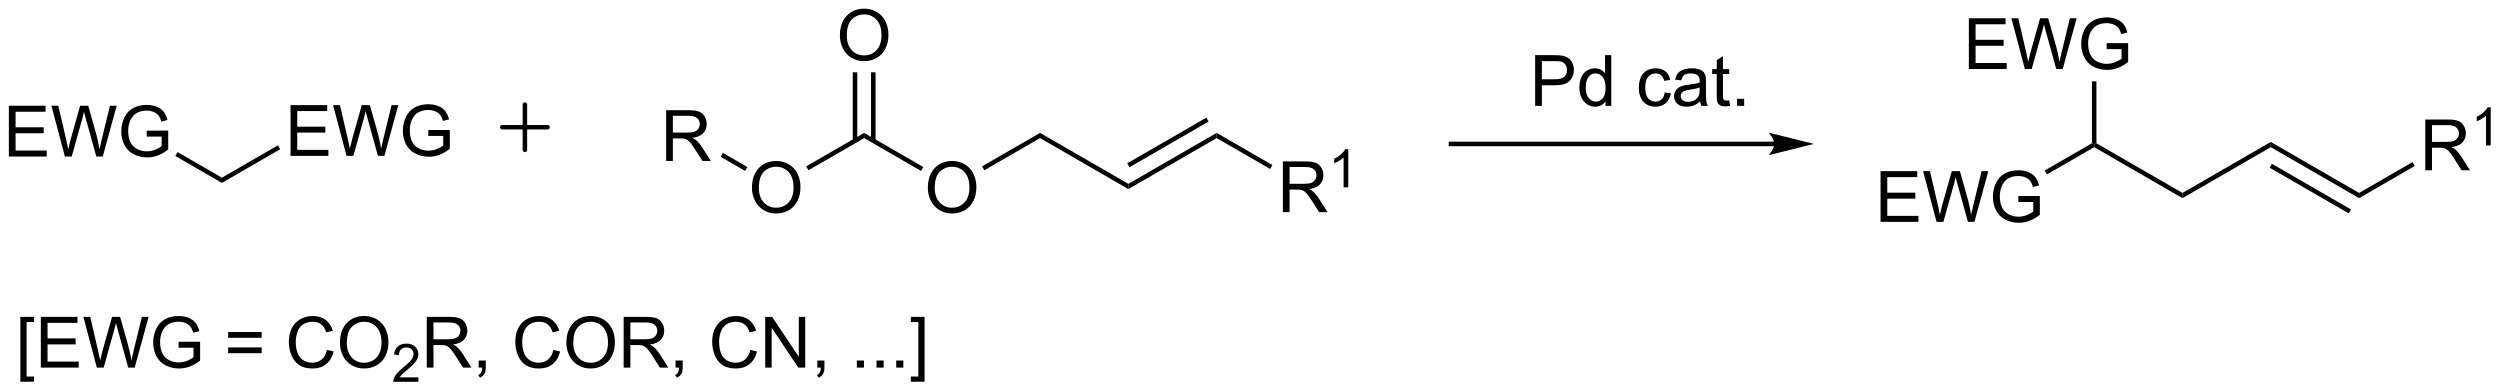 <?xml version="1.0" encoding="UTF-8"?>
<!DOCTYPE svg PUBLIC '-//W3C//DTD SVG 1.0//EN'
          'http://www.w3.org/TR/2001/REC-SVG-20010904/DTD/svg10.dtd'>
<svg stroke-dasharray="none" shape-rendering="auto" xmlns="http://www.w3.org/2000/svg" font-family="'Dialog'" text-rendering="auto" width="774" fill-opacity="1" color-interpolation="auto" color-rendering="auto" preserveAspectRatio="xMidYMid meet" font-size="12px" viewBox="0 0 774 121" fill="black" xmlns:xlink="http://www.w3.org/1999/xlink" stroke="black" image-rendering="auto" stroke-miterlimit="10" stroke-linecap="square" stroke-linejoin="miter" font-style="normal" stroke-width="1" height="121" stroke-dashoffset="0" font-weight="normal" stroke-opacity="1"
><!--Generated by the Batik Graphics2D SVG Generator--><defs id="genericDefs"
  /><g
  ><defs id="defs1"
    ><clipPath clipPathUnits="userSpaceOnUse" id="clipPath1"
      ><path d="M2.414 1.613 L292.577 1.613 L292.577 46.934 L2.414 46.934 L2.414 1.613 Z"
      /></clipPath
      ><clipPath clipPathUnits="userSpaceOnUse" id="clipPath2"
      ><path d="M69.663 184.934 L69.663 228.995 L351.757 228.995 L351.757 184.934 Z"
      /></clipPath
    ></defs
    ><g transform="scale(2.667,2.667) translate(-2.414,-1.613) matrix(1.029,0,0,1.029,-69.241,-188.611)"
    ><path d="M70.635 202.521 L70.635 196.795 L74.776 196.795 L74.776 197.469 L71.393 197.469 L71.393 199.224 L74.562 199.224 L74.562 199.896 L71.393 199.896 L71.393 201.844 L74.909 201.844 L74.909 202.521 L70.635 202.521 ZM76.956 202.521 L75.437 196.795 L76.213 196.795 L77.086 200.547 Q77.226 201.138 77.328 201.719 Q77.547 200.803 77.586 200.662 L78.674 196.795 L79.588 196.795 L80.409 199.693 Q80.719 200.771 80.854 201.719 Q80.963 201.178 81.14 200.474 L82.039 196.795 L82.799 196.795 L81.229 202.521 L80.5 202.521 L79.291 198.157 Q79.14 197.61 79.112 197.485 Q79.023 197.881 78.945 198.157 L77.729 202.521 L76.956 202.521 ZM86.186 200.274 L86.186 199.602 L88.613 199.599 L88.613 201.724 Q88.053 202.17 87.459 202.396 Q86.866 202.62 86.241 202.62 Q85.397 202.62 84.707 202.258 Q84.019 201.896 83.668 201.214 Q83.316 200.529 83.316 199.685 Q83.316 198.849 83.665 198.125 Q84.014 197.399 84.67 197.047 Q85.327 196.696 86.183 196.696 Q86.803 196.696 87.306 196.899 Q87.808 197.099 88.092 197.459 Q88.379 197.818 88.527 198.396 L87.842 198.584 Q87.715 198.146 87.522 197.896 Q87.332 197.646 86.975 197.495 Q86.621 197.344 86.186 197.344 Q85.668 197.344 85.288 197.503 Q84.91 197.662 84.676 197.92 Q84.444 198.178 84.316 198.485 Q84.097 199.016 84.097 199.638 Q84.097 200.404 84.361 200.92 Q84.624 201.435 85.126 201.685 Q85.631 201.935 86.199 201.935 Q86.691 201.935 87.16 201.745 Q87.629 201.555 87.871 201.342 L87.871 200.274 L86.186 200.274 Z" stroke="none" clip-path="url(#clipPath2)"
    /></g
    ><g transform="matrix(2.743,0,0,2.743,-191.081,-507.262)"
    ><path d="M89.446 202.535 L89.701 202.093 L94.706 204.983 L94.706 205.572 Z" stroke="none" clip-path="url(#clipPath2)"
    /></g
    ><g transform="matrix(2.743,0,0,2.743,-191.081,-507.262)"
    ><path d="M102.453 202.521 L102.453 196.795 L106.594 196.795 L106.594 197.469 L103.211 197.469 L103.211 199.224 L106.38 199.224 L106.38 199.896 L103.211 199.896 L103.211 201.844 L106.727 201.844 L106.727 202.521 L102.453 202.521 ZM108.773 202.521 L107.255 196.795 L108.031 196.795 L108.904 200.547 Q109.044 201.138 109.146 201.719 Q109.365 200.803 109.404 200.662 L110.492 196.795 L111.406 196.795 L112.227 199.693 Q112.537 200.771 112.672 201.719 Q112.781 201.178 112.958 200.474 L113.857 196.795 L114.617 196.795 L113.047 202.521 L112.318 202.521 L111.109 198.157 Q110.958 197.61 110.93 197.485 Q110.841 197.881 110.763 198.157 L109.547 202.521 L108.773 202.521 ZM118.004 200.274 L118.004 199.602 L120.431 199.599 L120.431 201.724 Q119.871 202.17 119.277 202.396 Q118.684 202.62 118.059 202.62 Q117.215 202.62 116.525 202.258 Q115.837 201.896 115.486 201.214 Q115.134 200.529 115.134 199.685 Q115.134 198.849 115.483 198.125 Q115.832 197.399 116.488 197.047 Q117.145 196.696 118.001 196.696 Q118.621 196.696 119.124 196.899 Q119.626 197.099 119.91 197.459 Q120.197 197.818 120.345 198.396 L119.66 198.584 Q119.533 198.146 119.34 197.896 Q119.15 197.646 118.793 197.495 Q118.439 197.344 118.004 197.344 Q117.486 197.344 117.106 197.503 Q116.728 197.662 116.494 197.92 Q116.262 198.178 116.134 198.485 Q115.915 199.016 115.915 199.638 Q115.915 200.404 116.178 200.92 Q116.442 201.435 116.944 201.685 Q117.449 201.935 118.017 201.935 Q118.509 201.935 118.978 201.745 Q119.447 201.555 119.689 201.342 L119.689 200.274 L118.004 200.274 Z" stroke="none" clip-path="url(#clipPath2)"
    /></g
    ><g transform="matrix(2.743,0,0,2.743,-191.081,-507.262)"
    ><path d="M94.706 205.572 L94.706 204.983 L101.03 201.332 L101.285 201.774 Z" stroke="none" clip-path="url(#clipPath2)"
    /></g
    ><g transform="matrix(2.743,0,0,2.743,-191.081,-507.262)"
    ><path d="M144.849 203.097 L144.849 197.37 L147.388 197.37 Q148.154 197.37 148.553 197.524 Q148.951 197.678 149.188 198.068 Q149.428 198.459 149.428 198.933 Q149.428 199.542 149.032 199.961 Q148.638 200.378 147.813 200.49 Q148.115 200.636 148.271 200.776 Q148.602 201.081 148.899 201.537 L149.896 203.097 L148.943 203.097 L148.185 201.904 Q147.852 201.388 147.636 201.115 Q147.422 200.842 147.253 200.732 Q147.084 200.623 146.907 200.581 Q146.779 200.553 146.485 200.553 L145.607 200.553 L145.607 203.097 L144.849 203.097 ZM145.607 199.896 L147.235 199.896 Q147.756 199.896 148.047 199.79 Q148.342 199.683 148.493 199.446 Q148.646 199.209 148.646 198.933 Q148.646 198.526 148.349 198.266 Q148.055 198.003 147.42 198.003 L145.607 198.003 L145.607 199.896 Z" stroke="none" clip-path="url(#clipPath2)"
    /></g
    ><g transform="matrix(2.743,0,0,2.743,-191.081,-507.262)"
    ><path d="M154.534 206.139 Q154.534 204.712 155.299 203.907 Q156.065 203.1 157.276 203.1 Q158.068 203.1 158.703 203.48 Q159.341 203.857 159.674 204.535 Q160.01 205.212 160.01 206.071 Q160.01 206.943 159.659 207.631 Q159.307 208.318 158.661 208.673 Q158.018 209.027 157.271 209.027 Q156.464 209.027 155.826 208.636 Q155.19 208.243 154.862 207.568 Q154.534 206.891 154.534 206.139 ZM155.315 206.149 Q155.315 207.186 155.87 207.782 Q156.427 208.376 157.268 208.376 Q158.122 208.376 158.674 207.774 Q159.229 207.173 159.229 206.068 Q159.229 205.368 158.992 204.847 Q158.755 204.326 158.299 204.04 Q157.846 203.751 157.279 203.751 Q156.474 203.751 155.893 204.305 Q155.315 204.857 155.315 206.149 Z" stroke="none" clip-path="url(#clipPath2)"
    /></g
    ><g transform="matrix(2.743,0,0,2.743,-191.081,-507.262)"
    ><path d="M150.998 202.626 L151.253 202.184 L154.018 203.78 L153.762 204.222 Z" stroke="none" clip-path="url(#clipPath2)"
    /></g
    ><g transform="matrix(2.743,0,0,2.743,-191.081,-507.262)"
    ><path d="M160.909 204.147 L160.654 203.705 L167.197 199.927 L167.197 200.516 Z" stroke="none" clip-path="url(#clipPath2)"
    /></g
    ><g transform="matrix(2.743,0,0,2.743,-191.081,-507.262)"
    ><path d="M174.387 206.139 Q174.387 204.712 175.153 203.907 Q175.918 203.1 177.129 203.1 Q177.921 203.1 178.556 203.48 Q179.194 203.857 179.528 204.535 Q179.863 205.212 179.863 206.071 Q179.863 206.943 179.512 207.631 Q179.16 208.318 178.514 208.673 Q177.871 209.027 177.124 209.027 Q176.317 209.027 175.679 208.636 Q175.043 208.243 174.715 207.568 Q174.387 206.891 174.387 206.139 ZM175.168 206.149 Q175.168 207.186 175.723 207.782 Q176.28 208.376 177.121 208.376 Q177.976 208.376 178.528 207.774 Q179.082 207.173 179.082 206.068 Q179.082 205.368 178.845 204.847 Q178.608 204.326 178.153 204.04 Q177.699 203.751 177.132 203.751 Q176.327 203.751 175.746 204.305 Q175.168 204.857 175.168 206.149 Z" stroke="none" clip-path="url(#clipPath2)"
    /></g
    ><g transform="matrix(2.743,0,0,2.743,-191.081,-507.262)"
    ><path d="M167.197 200.516 L167.197 199.927 L173.871 203.78 L173.616 204.222 Z" stroke="none" clip-path="url(#clipPath2)"
    /></g
    ><g transform="matrix(2.743,0,0,2.743,-191.081,-507.262)"
    ><path d="M164.46 188.945 Q164.46 187.518 165.226 186.714 Q165.992 185.906 167.202 185.906 Q167.994 185.906 168.63 186.287 Q169.268 186.664 169.601 187.341 Q169.937 188.018 169.937 188.878 Q169.937 189.75 169.585 190.438 Q169.234 191.125 168.588 191.479 Q167.945 191.833 167.197 191.833 Q166.39 191.833 165.752 191.443 Q165.117 191.05 164.788 190.375 Q164.46 189.698 164.46 188.945 ZM165.242 188.956 Q165.242 189.992 165.796 190.589 Q166.353 191.182 167.195 191.182 Q168.049 191.182 168.601 190.581 Q169.156 189.979 169.156 188.875 Q169.156 188.175 168.919 187.654 Q168.682 187.133 168.226 186.846 Q167.773 186.557 167.205 186.557 Q166.4 186.557 165.82 187.112 Q165.242 187.664 165.242 188.956 Z" stroke="none" clip-path="url(#clipPath2)"
    /></g
    ><g transform="matrix(2.743,0,0,2.743,-191.081,-507.262)"
    ><path d="M168.484 200.817 L168.484 193.09 L167.974 193.09 L167.974 200.817 ZM166.421 200.817 L166.421 193.09 L165.911 193.09 L165.911 200.817 Z" stroke="none" clip-path="url(#clipPath2)"
    /></g
    ><g transform="matrix(2.743,0,0,2.743,-191.081,-507.262)"
    ><path d="M180.762 204.147 L180.507 203.705 L187.05 199.927 L187.05 200.516 Z" stroke="none" clip-path="url(#clipPath2)"
    /></g
    ><g transform="matrix(2.743,0,0,2.743,-191.081,-507.262)"
    ><path d="M269.924 200.919 L233.43 200.919 L233.175 200.919 L233.175 201.429 L233.43 201.429 L269.924 201.429 L270.179 201.429 L270.179 200.919 L269.924 200.919 ZM274.389 201.174 L269.286 199.898 C269.286 199.898 269.924 200.616 269.924 201.174 C269.924 201.732 269.286 202.449 269.286 202.449 Z" stroke="none" clip-path="url(#clipPath2)"
    /></g
    ><g transform="matrix(2.743,0,0,2.743,-191.081,-507.262)"
    ><path d="M242.932 196.881 L242.932 191.155 L245.093 191.155 Q245.664 191.155 245.963 191.209 Q246.385 191.28 246.669 191.478 Q246.955 191.673 247.13 192.03 Q247.304 192.384 247.304 192.811 Q247.304 193.54 246.838 194.048 Q246.375 194.553 245.158 194.553 L243.69 194.553 L243.69 196.881 L242.932 196.881 ZM243.69 193.876 L245.172 193.876 Q245.906 193.876 246.213 193.603 Q246.523 193.329 246.523 192.834 Q246.523 192.475 246.341 192.22 Q246.158 191.962 245.862 191.881 Q245.672 191.829 245.156 191.829 L243.69 191.829 L243.69 193.876 ZM250.869 196.881 L250.869 196.358 Q250.476 196.975 249.71 196.975 Q249.213 196.975 248.797 196.702 Q248.382 196.428 248.153 195.939 Q247.924 195.446 247.924 194.811 Q247.924 194.189 248.13 193.684 Q248.338 193.178 248.752 192.91 Q249.166 192.639 249.679 192.639 Q250.054 192.639 250.346 192.798 Q250.64 192.954 250.822 193.209 L250.822 191.155 L251.523 191.155 L251.523 196.881 L250.869 196.881 ZM248.648 194.811 Q248.648 195.608 248.984 196.004 Q249.32 196.397 249.776 196.397 Q250.237 196.397 250.56 196.019 Q250.882 195.642 250.882 194.868 Q250.882 194.017 250.554 193.618 Q250.226 193.22 249.744 193.22 Q249.276 193.22 248.96 193.603 Q248.648 193.986 248.648 194.811 ZM257.557 195.361 L258.25 195.452 Q258.135 196.165 257.669 196.571 Q257.203 196.975 256.523 196.975 Q255.672 196.975 255.153 196.418 Q254.635 195.861 254.635 194.821 Q254.635 194.15 254.856 193.647 Q255.08 193.142 255.536 192.892 Q255.992 192.639 256.526 192.639 Q257.203 192.639 257.632 192.98 Q258.062 193.321 258.182 193.952 L257.5 194.056 Q257.401 193.639 257.153 193.428 Q256.906 193.217 256.554 193.217 Q256.023 193.217 255.69 193.597 Q255.359 193.978 255.359 194.803 Q255.359 195.639 255.679 196.019 Q256 196.397 256.515 196.397 Q256.929 196.397 257.205 196.144 Q257.484 195.889 257.557 195.361 ZM261.557 196.368 Q261.166 196.702 260.804 196.84 Q260.445 196.975 260.031 196.975 Q259.346 196.975 258.979 196.642 Q258.612 196.306 258.612 195.788 Q258.612 195.483 258.75 195.23 Q258.89 194.978 259.114 194.827 Q259.338 194.673 259.619 194.595 Q259.828 194.54 260.244 194.491 Q261.096 194.389 261.5 194.249 Q261.502 194.103 261.502 194.064 Q261.502 193.634 261.304 193.459 Q261.033 193.22 260.502 193.22 Q260.007 193.22 259.77 193.394 Q259.533 193.569 259.421 194.009 L258.734 193.915 Q258.828 193.475 259.041 193.204 Q259.257 192.931 259.664 192.785 Q260.07 192.639 260.604 192.639 Q261.135 192.639 261.466 192.764 Q261.799 192.889 261.955 193.079 Q262.112 193.267 262.174 193.556 Q262.211 193.736 262.211 194.204 L262.211 195.142 Q262.211 196.124 262.255 196.384 Q262.299 196.642 262.432 196.881 L261.697 196.881 Q261.588 196.663 261.557 196.368 ZM261.5 194.798 Q261.117 194.954 260.351 195.064 Q259.916 195.126 259.737 195.204 Q259.557 195.282 259.458 195.434 Q259.362 195.584 259.362 195.767 Q259.362 196.048 259.575 196.236 Q259.789 196.423 260.197 196.423 Q260.604 196.423 260.919 196.246 Q261.237 196.069 261.385 195.759 Q261.5 195.522 261.5 195.056 L261.5 194.798 ZM264.834 196.251 L264.936 196.874 Q264.639 196.936 264.404 196.936 Q264.022 196.936 263.811 196.816 Q263.6 196.694 263.514 196.496 Q263.428 196.298 263.428 195.665 L263.428 193.28 L262.912 193.28 L262.912 192.733 L263.428 192.733 L263.428 191.704 L264.128 191.282 L264.128 192.733 L264.834 192.733 L264.834 193.28 L264.128 193.28 L264.128 195.704 Q264.128 196.006 264.165 196.092 Q264.201 196.178 264.285 196.23 Q264.371 196.28 264.527 196.28 Q264.644 196.28 264.834 196.251 ZM265.721 196.881 L265.721 196.079 L266.523 196.079 L266.523 196.881 L265.721 196.881 Z" stroke="none" clip-path="url(#clipPath2)"
    /></g
    ><g stroke-width="0.51" transform="matrix(2.743,0,0,2.743,-191.081,-507.262)" stroke-linejoin="round" stroke-linecap="round"
    ><path fill="none" d="M126.352 199.291 L131.46 199.291 M128.906 196.736 L128.906 201.845" clip-path="url(#clipPath2)"
    /></g
    ><g transform="matrix(2.743,0,0,2.743,-191.081,-507.262)"
    ><path d="M187.05 200.516 L187.05 199.927 L197.017 205.681 L197.017 206.271 Z" stroke="none" clip-path="url(#clipPath2)"
    /></g
    ><g transform="matrix(2.743,0,0,2.743,-191.081,-507.262)"
    ><path d="M197.017 206.271 L197.017 205.681 L206.984 199.927 L206.984 200.516 ZM197.145 203.805 L206.076 198.649 L205.821 198.207 L196.89 203.363 Z" stroke="none" clip-path="url(#clipPath2)"
    /></g
    ><g transform="matrix(2.743,0,0,2.743,-191.081,-507.262)"
    ><path d="M214.456 208.876 L214.456 203.149 L216.995 203.149 Q217.761 203.149 218.159 203.303 Q218.558 203.457 218.795 203.847 Q219.034 204.238 219.034 204.712 Q219.034 205.321 218.638 205.741 Q218.245 206.157 217.42 206.269 Q217.722 206.415 217.878 206.556 Q218.209 206.861 218.506 207.316 L219.503 208.876 L218.55 208.876 L217.792 207.683 Q217.459 207.168 217.243 206.894 Q217.029 206.621 216.86 206.512 Q216.69 206.402 216.513 206.361 Q216.386 206.332 216.091 206.332 L215.214 206.332 L215.214 208.876 L214.456 208.876 ZM215.214 205.676 L216.841 205.676 Q217.362 205.676 217.654 205.569 Q217.948 205.462 218.099 205.225 Q218.253 204.988 218.253 204.712 Q218.253 204.306 217.956 204.045 Q217.662 203.782 217.026 203.782 L215.214 203.782 L215.214 205.676 Z" stroke="none" clip-path="url(#clipPath2)"
    /></g
    ><g transform="matrix(2.743,0,0,2.743,-191.081,-507.262)"
    ><path d="M221.839 206.076 L221.312 206.076 L221.312 202.715 Q221.121 202.896 220.812 203.078 Q220.504 203.26 220.257 203.351 L220.257 202.842 Q220.699 202.633 221.029 202.338 Q221.361 202.041 221.5 201.764 L221.839 201.764 L221.839 206.076 Z" stroke="none" clip-path="url(#clipPath2)"
    /></g
    ><g transform="matrix(2.743,0,0,2.743,-191.081,-507.262)"
    ><path d="M206.984 200.516 L206.984 199.927 L213.274 203.559 L213.019 204.001 Z" stroke="none" clip-path="url(#clipPath2)"
    /></g
    ><g transform="matrix(2.743,0,0,2.743,-191.081,-507.262)"
    ><path d="M71.959 228.014 L71.959 220.697 L73.508 220.697 L73.508 221.278 L72.662 221.278 L72.662 227.431 L73.508 227.431 L73.508 228.014 L71.959 228.014 ZM74.27 226.423 L74.27 220.697 L78.41 220.697 L78.41 221.371 L75.028 221.371 L75.028 223.126 L78.197 223.126 L78.197 223.798 L75.028 223.798 L75.028 225.746 L78.543 225.746 L78.543 226.423 L74.27 226.423 ZM80.59 226.423 L79.072 220.697 L79.848 220.697 L80.72 224.449 Q80.861 225.041 80.963 225.621 Q81.181 224.704 81.22 224.564 L82.309 220.697 L83.223 220.697 L84.043 223.595 Q84.353 224.673 84.489 225.621 Q84.598 225.079 84.775 224.376 L85.673 220.697 L86.434 220.697 L84.864 226.423 L84.134 226.423 L82.926 222.059 Q82.775 221.512 82.746 221.387 Q82.658 221.783 82.58 222.059 L81.364 226.423 L80.59 226.423 ZM89.82 224.176 L89.82 223.504 L92.248 223.501 L92.248 225.626 Q91.688 226.072 91.094 226.298 Q90.5 226.522 89.875 226.522 Q89.031 226.522 88.341 226.16 Q87.654 225.798 87.302 225.116 Q86.951 224.431 86.951 223.587 Q86.951 222.751 87.3 222.028 Q87.649 221.301 88.305 220.949 Q88.961 220.598 89.818 220.598 Q90.438 220.598 90.94 220.801 Q91.443 221.001 91.727 221.361 Q92.013 221.72 92.162 222.298 L91.477 222.486 Q91.349 222.048 91.156 221.798 Q90.966 221.548 90.61 221.397 Q90.255 221.246 89.82 221.246 Q89.302 221.246 88.922 221.405 Q88.544 221.564 88.31 221.822 Q88.078 222.079 87.951 222.387 Q87.732 222.918 87.732 223.541 Q87.732 224.306 87.995 224.822 Q88.258 225.337 88.761 225.587 Q89.266 225.837 89.834 225.837 Q90.326 225.837 90.794 225.647 Q91.263 225.457 91.505 225.244 L91.505 224.176 L89.82 224.176 ZM99.195 223.056 L95.414 223.056 L95.414 222.4 L99.195 222.4 L99.195 223.056 ZM99.195 224.793 L95.414 224.793 L95.414 224.137 L99.195 224.137 L99.195 224.793 ZM106.567 224.416 L107.325 224.606 Q107.088 225.541 106.468 226.033 Q105.848 226.522 104.955 226.522 Q104.028 226.522 103.447 226.145 Q102.869 225.767 102.564 225.054 Q102.262 224.337 102.262 223.517 Q102.262 222.621 102.603 221.957 Q102.947 221.291 103.577 220.944 Q104.207 220.598 104.965 220.598 Q105.825 220.598 106.41 221.035 Q106.996 221.473 107.228 222.267 L106.481 222.441 Q106.283 221.816 105.903 221.533 Q105.525 221.246 104.95 221.246 Q104.291 221.246 103.845 221.564 Q103.403 221.879 103.223 222.413 Q103.043 222.947 103.043 223.512 Q103.043 224.244 103.257 224.788 Q103.47 225.332 103.918 225.603 Q104.369 225.871 104.892 225.871 Q105.528 225.871 105.968 225.504 Q106.41 225.137 106.567 224.416 ZM108.029 223.634 Q108.029 222.207 108.794 221.403 Q109.56 220.595 110.771 220.595 Q111.563 220.595 112.198 220.975 Q112.836 221.353 113.169 222.03 Q113.505 222.707 113.505 223.566 Q113.505 224.439 113.154 225.126 Q112.802 225.814 112.156 226.168 Q111.513 226.522 110.766 226.522 Q109.959 226.522 109.32 226.132 Q108.685 225.738 108.357 225.064 Q108.029 224.387 108.029 223.634 ZM108.81 223.645 Q108.81 224.681 109.365 225.278 Q109.922 225.871 110.763 225.871 Q111.617 225.871 112.169 225.27 Q112.724 224.668 112.724 223.564 Q112.724 222.863 112.487 222.343 Q112.25 221.822 111.794 221.535 Q111.341 221.246 110.774 221.246 Q109.969 221.246 109.388 221.801 Q108.81 222.353 108.81 223.645 Z" stroke="none" clip-path="url(#clipPath2)"
    /></g
    ><g transform="matrix(2.743,0,0,2.743,-191.081,-507.262)"
    ><path d="M116.885 227.516 L116.885 228.023 L114.045 228.023 Q114.039 227.832 114.108 227.656 Q114.215 227.367 114.453 227.086 Q114.694 226.805 115.145 226.435 Q115.844 225.861 116.09 225.525 Q116.336 225.189 116.336 224.891 Q116.336 224.578 116.112 224.363 Q115.889 224.146 115.528 224.146 Q115.147 224.146 114.918 224.375 Q114.69 224.603 114.688 225.008 L114.145 224.953 Q114.201 224.346 114.565 224.029 Q114.928 223.711 115.539 223.711 Q116.158 223.711 116.518 224.055 Q116.879 224.396 116.879 224.902 Q116.879 225.16 116.774 225.41 Q116.668 225.658 116.422 225.934 Q116.178 226.209 115.61 226.689 Q115.135 227.088 115 227.23 Q114.865 227.373 114.778 227.516 L116.885 227.516 Z" stroke="none" clip-path="url(#clipPath2)"
    /></g
    ><g transform="matrix(2.743,0,0,2.743,-191.081,-507.262)"
    ><path d="M117.831 226.423 L117.831 220.697 L120.37 220.697 Q121.135 220.697 121.534 220.85 Q121.932 221.004 122.169 221.395 Q122.409 221.785 122.409 222.259 Q122.409 222.869 122.013 223.288 Q121.62 223.704 120.794 223.816 Q121.096 223.962 121.253 224.103 Q121.583 224.408 121.88 224.863 L122.878 226.423 L121.924 226.423 L121.167 225.231 Q120.833 224.715 120.617 224.441 Q120.404 224.168 120.234 224.059 Q120.065 223.949 119.888 223.908 Q119.76 223.879 119.466 223.879 L118.588 223.879 L118.588 226.423 L117.831 226.423 ZM118.588 223.223 L120.216 223.223 Q120.737 223.223 121.029 223.116 Q121.323 223.009 121.474 222.772 Q121.628 222.535 121.628 222.259 Q121.628 221.853 121.331 221.593 Q121.036 221.329 120.401 221.329 L118.588 221.329 L118.588 223.223 ZM123.689 226.423 L123.689 225.621 L124.491 225.621 L124.491 226.423 Q124.491 226.866 124.335 227.137 Q124.178 227.408 123.837 227.556 L123.642 227.257 Q123.866 227.158 123.97 226.968 Q124.077 226.78 124.087 226.423 L123.689 226.423 ZM132.126 224.416 L132.884 224.606 Q132.647 225.541 132.027 226.033 Q131.407 226.522 130.514 226.522 Q129.587 226.522 129.006 226.145 Q128.428 225.767 128.124 225.054 Q127.822 224.337 127.822 223.517 Q127.822 222.621 128.163 221.957 Q128.506 221.291 129.137 220.944 Q129.767 220.598 130.525 220.598 Q131.384 220.598 131.97 221.035 Q132.556 221.473 132.788 222.267 L132.04 222.441 Q131.842 221.816 131.462 221.533 Q131.085 221.246 130.509 221.246 Q129.85 221.246 129.405 221.564 Q128.962 221.879 128.782 222.413 Q128.603 222.947 128.603 223.512 Q128.603 224.244 128.816 224.788 Q129.03 225.332 129.478 225.603 Q129.928 225.871 130.452 225.871 Q131.087 225.871 131.527 225.504 Q131.97 225.137 132.126 224.416 ZM133.589 223.634 Q133.589 222.207 134.354 221.403 Q135.12 220.595 136.331 220.595 Q137.122 220.595 137.758 220.975 Q138.396 221.353 138.729 222.03 Q139.065 222.707 139.065 223.566 Q139.065 224.439 138.714 225.126 Q138.362 225.814 137.716 226.168 Q137.073 226.522 136.326 226.522 Q135.518 226.522 134.88 226.132 Q134.245 225.738 133.917 225.064 Q133.589 224.387 133.589 223.634 ZM134.37 223.645 Q134.37 224.681 134.924 225.278 Q135.482 225.871 136.323 225.871 Q137.177 225.871 137.729 225.27 Q138.284 224.668 138.284 223.564 Q138.284 222.863 138.047 222.343 Q137.81 221.822 137.354 221.535 Q136.901 221.246 136.333 221.246 Q135.529 221.246 134.948 221.801 Q134.37 222.353 134.37 223.645 ZM140.053 226.423 L140.053 220.697 L142.592 220.697 Q143.358 220.697 143.756 220.85 Q144.155 221.004 144.392 221.395 Q144.631 221.785 144.631 222.259 Q144.631 222.869 144.236 223.288 Q143.842 223.704 143.017 223.816 Q143.319 223.962 143.475 224.103 Q143.806 224.408 144.103 224.863 L145.1 226.423 L144.147 226.423 L143.389 225.231 Q143.056 224.715 142.84 224.441 Q142.626 224.168 142.457 224.059 Q142.288 223.949 142.111 223.908 Q141.983 223.879 141.689 223.879 L140.811 223.879 L140.811 226.423 L140.053 226.423 ZM140.811 223.223 L142.439 223.223 Q142.96 223.223 143.251 223.116 Q143.546 223.009 143.697 222.772 Q143.85 222.535 143.85 222.259 Q143.85 221.853 143.553 221.593 Q143.259 221.329 142.624 221.329 L140.811 221.329 L140.811 223.223 ZM145.911 226.423 L145.911 225.621 L146.714 225.621 L146.714 226.423 Q146.714 226.866 146.557 227.137 Q146.401 227.408 146.06 227.556 L145.865 227.257 Q146.089 227.158 146.193 226.968 Q146.299 226.78 146.31 226.423 L145.911 226.423 ZM154.349 224.416 L155.107 224.606 Q154.87 225.541 154.25 226.033 Q153.63 226.522 152.737 226.522 Q151.81 226.522 151.229 226.145 Q150.651 225.767 150.346 225.054 Q150.044 224.337 150.044 223.517 Q150.044 222.621 150.385 221.957 Q150.729 221.291 151.359 220.944 Q151.99 220.598 152.747 220.598 Q153.607 220.598 154.193 221.035 Q154.779 221.473 155.01 222.267 L154.263 222.441 Q154.065 221.816 153.685 221.533 Q153.307 221.246 152.732 221.246 Q152.073 221.246 151.628 221.564 Q151.185 221.879 151.005 222.413 Q150.826 222.947 150.826 223.512 Q150.826 224.244 151.039 224.788 Q151.253 225.332 151.701 225.603 Q152.151 225.871 152.674 225.871 Q153.31 225.871 153.75 225.504 Q154.193 225.137 154.349 224.416 ZM156.032 226.423 L156.032 220.697 L156.811 220.697 L159.819 225.191 L159.819 220.697 L160.546 220.697 L160.546 226.423 L159.767 226.423 L156.759 221.923 L156.759 226.423 L156.032 226.423 ZM161.911 226.423 L161.911 225.621 L162.714 225.621 L162.714 226.423 Q162.714 226.866 162.557 227.137 Q162.401 227.408 162.06 227.556 L161.865 227.257 Q162.089 227.158 162.193 226.968 Q162.299 226.78 162.31 226.423 L161.911 226.423 ZM166.372 226.423 L166.372 225.621 L167.174 225.621 L167.174 226.423 L166.372 226.423 ZM168.595 226.423 L168.595 225.621 L169.397 225.621 L169.397 226.423 L168.595 226.423 ZM170.818 226.423 L170.818 225.621 L171.62 225.621 L171.62 226.423 L170.818 226.423 ZM174.017 228.014 L172.467 228.014 L172.467 227.431 L173.314 227.431 L173.314 221.278 L172.467 221.278 L172.467 220.697 L174.017 220.697 L174.017 228.014 Z" stroke="none" clip-path="url(#clipPath2)"
    /></g
    ><g transform="matrix(2.743,0,0,2.743,-191.081,-507.262)"
    ><path d="M281.918 209.975 L281.918 204.248 L286.059 204.248 L286.059 204.923 L282.676 204.923 L282.676 206.678 L285.845 206.678 L285.845 207.35 L282.676 207.35 L282.676 209.298 L286.191 209.298 L286.191 209.975 L281.918 209.975 ZM288.238 209.975 L286.72 204.248 L287.496 204.248 L288.368 208.001 Q288.509 208.592 288.611 209.173 Q288.829 208.256 288.868 208.116 L289.957 204.248 L290.871 204.248 L291.691 207.147 Q292.001 208.225 292.137 209.173 Q292.246 208.631 292.423 207.928 L293.322 204.248 L294.082 204.248 L292.512 209.975 L291.783 209.975 L290.574 205.61 Q290.423 205.064 290.395 204.939 Q290.306 205.334 290.228 205.61 L289.012 209.975 L288.238 209.975 ZM297.469 207.728 L297.469 207.056 L299.896 207.053 L299.896 209.178 Q299.336 209.623 298.742 209.85 Q298.149 210.074 297.524 210.074 Q296.68 210.074 295.99 209.712 Q295.302 209.35 294.951 208.668 Q294.599 207.983 294.599 207.139 Q294.599 206.303 294.948 205.579 Q295.297 204.853 295.953 204.501 Q296.609 204.149 297.466 204.149 Q298.086 204.149 298.589 204.353 Q299.091 204.553 299.375 204.912 Q299.661 205.272 299.81 205.85 L299.125 206.037 Q298.997 205.6 298.805 205.35 Q298.615 205.1 298.258 204.949 Q297.904 204.798 297.469 204.798 Q296.951 204.798 296.57 204.957 Q296.193 205.116 295.958 205.373 Q295.727 205.631 295.599 205.939 Q295.38 206.47 295.38 207.092 Q295.38 207.858 295.643 208.373 Q295.906 208.889 296.409 209.139 Q296.914 209.389 297.482 209.389 Q297.974 209.389 298.443 209.199 Q298.911 209.009 299.154 208.795 L299.154 207.728 L297.469 207.728 Z" stroke="none" clip-path="url(#clipPath2)"
    /></g
    ><g transform="matrix(2.743,0,0,2.743,-191.081,-507.262)"
    ><path d="M300.7 204.617 L300.445 204.175 L305.774 201.098 L306.029 201.246 L306.029 201.54 Z" stroke="none" clip-path="url(#clipPath2)"
    /></g
    ><g transform="matrix(2.743,0,0,2.743,-191.081,-507.262)"
    ><path d="M306.029 201.54 L306.029 201.246 L306.284 201.098 L315.996 206.705 L315.996 207.295 Z" stroke="none" clip-path="url(#clipPath2)"
    /></g
    ><g transform="matrix(2.743,0,0,2.743,-191.081,-507.262)"
    ><path d="M315.996 207.295 L315.996 206.705 L325.963 200.951 L325.963 201.54 Z" stroke="none" clip-path="url(#clipPath2)"
    /></g
    ><g transform="matrix(2.743,0,0,2.743,-191.081,-507.262)"
    ><path d="M325.963 201.54 L325.963 200.951 L335.93 206.705 L335.93 207.295 ZM325.835 203.859 L334.766 209.015 L335.021 208.573 L326.09 203.417 Z" stroke="none" clip-path="url(#clipPath2)"
    /></g
    ><g transform="matrix(2.743,0,0,2.743,-191.081,-507.262)"
    ><path d="M343.402 204.146 L343.402 198.419 L345.941 198.419 Q346.706 198.419 347.105 198.573 Q347.503 198.726 347.74 199.117 Q347.98 199.508 347.98 199.982 Q347.98 200.591 347.584 201.01 Q347.191 201.427 346.365 201.539 Q346.667 201.685 346.824 201.825 Q347.154 202.13 347.451 202.586 L348.449 204.146 L347.495 204.146 L346.738 202.953 Q346.404 202.437 346.188 202.164 Q345.974 201.891 345.805 201.781 Q345.636 201.672 345.459 201.63 Q345.331 201.601 345.037 201.601 L344.159 201.601 L344.159 204.146 L343.402 204.146 ZM344.159 200.945 L345.787 200.945 Q346.308 200.945 346.599 200.838 Q346.894 200.732 347.045 200.495 Q347.199 200.258 347.199 199.982 Q347.199 199.575 346.902 199.315 Q346.607 199.052 345.972 199.052 L344.159 199.052 L344.159 200.945 Z" stroke="none" clip-path="url(#clipPath2)"
    /></g
    ><g transform="matrix(2.743,0,0,2.743,-191.081,-507.262)"
    ><path d="M350.785 201.346 L350.258 201.346 L350.258 197.984 Q350.066 198.166 349.758 198.348 Q349.449 198.529 349.203 198.621 L349.203 198.111 Q349.644 197.902 349.975 197.607 Q350.307 197.31 350.445 197.033 L350.785 197.033 L350.785 201.346 Z" stroke="none" clip-path="url(#clipPath2)"
    /></g
    ><g transform="matrix(2.743,0,0,2.743,-191.081,-507.262)"
    ><path d="M335.93 207.295 L335.93 206.705 L341.965 203.221 L342.22 203.663 Z" stroke="none" clip-path="url(#clipPath2)"
    /></g
    ><g transform="matrix(2.743,0,0,2.743,-191.081,-507.262)"
    ><path d="M291.885 192.721 L291.885 186.994 L296.026 186.994 L296.026 187.669 L292.643 187.669 L292.643 189.424 L295.812 189.424 L295.812 190.096 L292.643 190.096 L292.643 192.044 L296.158 192.044 L296.158 192.721 L291.885 192.721 ZM298.205 192.721 L296.687 186.994 L297.463 186.994 L298.335 190.747 Q298.476 191.338 298.577 191.919 Q298.796 191.002 298.835 190.861 L299.924 186.994 L300.838 186.994 L301.658 189.893 Q301.968 190.971 302.104 191.919 Q302.213 191.377 302.39 190.674 L303.288 186.994 L304.049 186.994 L302.479 192.721 L301.749 192.721 L300.541 188.356 Q300.39 187.809 300.361 187.684 Q300.273 188.08 300.195 188.356 L298.979 192.721 L298.205 192.721 ZM307.436 190.473 L307.436 189.801 L309.863 189.799 L309.863 191.924 Q309.303 192.369 308.709 192.596 Q308.115 192.82 307.49 192.82 Q306.647 192.82 305.957 192.458 Q305.269 192.096 304.917 191.413 Q304.566 190.728 304.566 189.885 Q304.566 189.049 304.915 188.325 Q305.264 187.598 305.92 187.247 Q306.576 186.895 307.433 186.895 Q308.053 186.895 308.555 187.098 Q309.058 187.299 309.342 187.658 Q309.628 188.018 309.777 188.596 L309.092 188.783 Q308.964 188.346 308.772 188.096 Q308.582 187.846 308.225 187.695 Q307.87 187.544 307.436 187.544 Q306.917 187.544 306.537 187.702 Q306.16 187.861 305.925 188.119 Q305.693 188.377 305.566 188.684 Q305.347 189.215 305.347 189.838 Q305.347 190.603 305.61 191.119 Q305.873 191.635 306.376 191.885 Q306.881 192.135 307.449 192.135 Q307.941 192.135 308.41 191.945 Q308.878 191.755 309.12 191.541 L309.12 190.473 L307.436 190.473 Z" stroke="none" clip-path="url(#clipPath2)"
    /></g
    ><g transform="matrix(2.743,0,0,2.743,-191.081,-507.262)"
    ><path d="M306.284 201.098 L306.029 201.246 L305.774 201.098 L305.774 194.109 L306.284 194.109 Z" stroke="none" clip-path="url(#clipPath2)"
    /></g
  ></g
></svg
>
